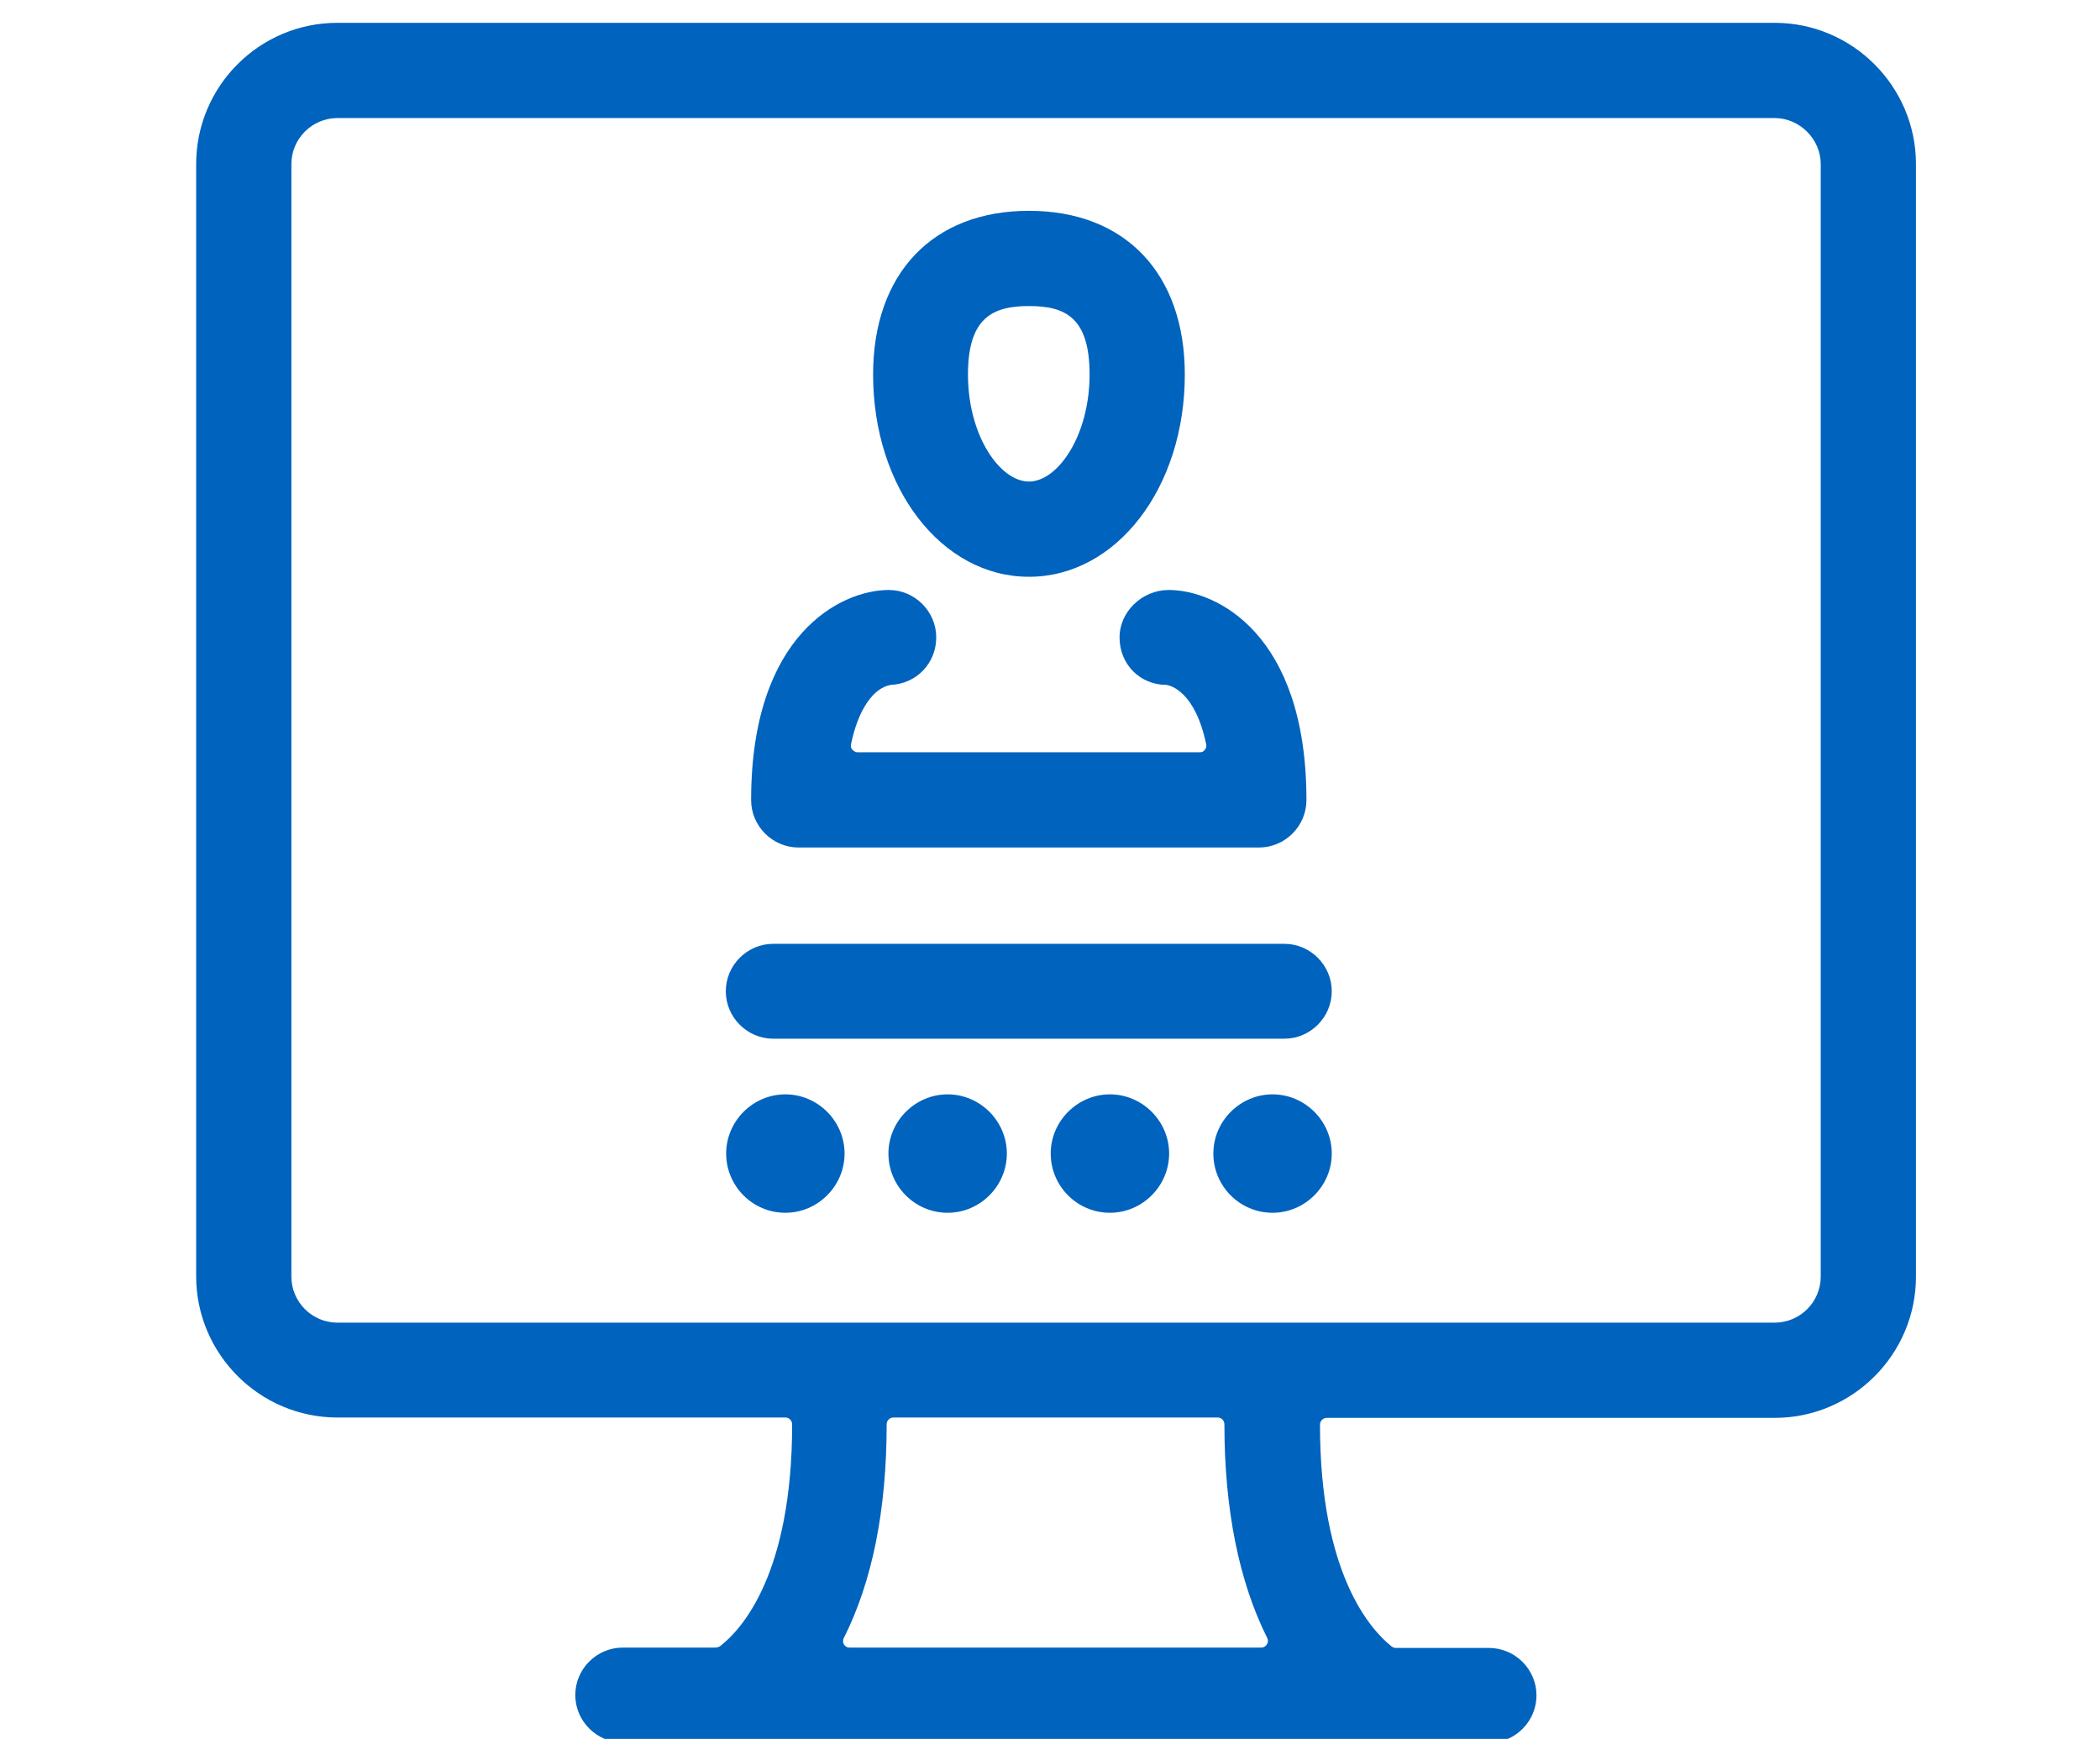 <svg xmlns="http://www.w3.org/2000/svg" id="Layer_1" viewBox="0 0 58.88 48.75"><defs><style>.cls-1{fill:#0063be;stroke-width:0px;}</style></defs><path class="cls-1" d="M17.46,48.32c-.44,0-.8-.36-.8-.8s.36-.8.8-.8h2.61c.16,0,.32-.05.44-.15.67-.52,2.22-2.21,2.22-6.63,0-.39-.32-.72-.72-.72h-12.56c-1.89,0-3.43-1.54-3.43-3.43V4.6c0-1.89,1.54-3.43,3.43-3.43h40.3c1.89,0,3.43,1.54,3.43,3.43v31.19c0,1.89-1.54,3.43-3.43,3.43h-12.56c-.39,0-.71.32-.71.72,0,4.42,1.55,6.11,2.22,6.63.12.1.28.15.44.15h2.61c.44,0,.8.36.8.8s-.36.8-.8.8h-24.29ZM25.05,39.22c-.39,0-.71.32-.71.72,0,2.31-.38,4.24-1.14,5.75-.11.22-.1.48.03.7.13.21.36.34.61.34h11.54c.25,0,.48-.13.61-.34.13-.21.14-.47.03-.69-.76-1.51-1.14-3.45-1.14-5.75,0-.39-.32-.72-.72-.72h-9.11ZM9.46,2.78c-1,0-1.82.82-1.82,1.82v31.19c0,1,.82,1.82,1.82,1.82h40.3c1,0,1.82-.82,1.82-1.82V4.6c0-.99-.83-1.82-1.82-1.82H9.46Z"></path><path class="cls-1" d="M41.75,48.85h-24.29c-.73,0-1.33-.6-1.33-1.33s.6-1.33,1.33-1.33h2.61s.08-.01.12-.04c.61-.47,2.02-2.03,2.02-6.22,0-.1-.08-.19-.19-.19h-12.56c-2.18,0-3.96-1.78-3.96-3.96V4.6c0-2.18,1.77-3.96,3.96-3.96h40.3c2.18,0,3.96,1.78,3.96,3.96v31.19c0,2.18-1.78,3.96-3.96,3.96h-12.56c-.1,0-.19.08-.19.19,0,4.18,1.41,5.74,2.01,6.22.03.02.07.04.12.04h2.61c.73,0,1.33.6,1.33,1.33s-.6,1.33-1.33,1.33ZM17.46,47.25c-.15,0-.28.12-.28.28s.12.28.28.28h24.29c.15,0,.27-.12.27-.28s-.12-.28-.27-.28h-2.61c-.28,0-.55-.09-.77-.27-.73-.57-2.42-2.4-2.42-7.05,0-.69.56-1.24,1.24-1.24h12.56c1.6,0,2.9-1.3,2.9-2.9V4.6c0-1.6-1.3-2.9-2.9-2.9H9.46c-1.6,0-2.9,1.3-2.9,2.9v31.19c0,1.6,1.3,2.9,2.9,2.9h12.56c.69,0,1.24.56,1.24,1.24,0,4.65-1.69,6.48-2.42,7.05-.22.17-.49.26-.77.26h-2.61ZM35.38,47.25h-11.54c-.44,0-.83-.22-1.06-.59-.23-.36-.25-.82-.05-1.21.72-1.44,1.08-3.29,1.08-5.52,0-.69.56-1.24,1.24-1.24h9.11c.69,0,1.24.56,1.24,1.24,0,2.22.37,4.08,1.08,5.52.19.39.17.84-.05,1.21-.22.37-.62.59-1.06.59ZM25.05,39.74c-.1,0-.19.08-.19.19,0,2.39-.4,4.4-1.2,5.99-.03.06-.03.12,0,.18.04.06.09.09.16.09h11.54c.07,0,.12-.03.16-.09.04-.06.04-.12.01-.18-.79-1.58-1.2-3.6-1.2-5.99,0-.1-.08-.19-.19-.19h-9.11ZM49.75,38.14H9.46c-1.3,0-2.35-1.05-2.35-2.35V4.6c0-1.3,1.05-2.35,2.35-2.35h40.3c1.27,0,2.35,1.08,2.35,2.35v31.19c0,1.29-1.05,2.35-2.35,2.35ZM9.46,3.31c-.71,0-1.29.58-1.29,1.29v31.19c0,.71.58,1.29,1.29,1.29h40.3c.71,0,1.29-.58,1.29-1.29V4.6c0-.7-.59-1.29-1.29-1.29H9.46Z"></path><path class="cls-1" d="M28.85,15.65c-2.15,0-3.84-2.26-3.84-5.14,0-2.54,1.44-4.06,3.84-4.06s3.84,1.52,3.84,4.06c0,2.88-1.69,5.14-3.84,5.14ZM28.85,8.05c-1.52,0-2.23.78-2.23,2.45,0,1.91,1.02,3.53,2.23,3.53s2.23-1.62,2.23-3.53c0-1.67-.71-2.45-2.23-2.45Z"></path><path class="cls-1" d="M28.85,16.17c-2.45,0-4.37-2.49-4.37-5.67,0-2.83,1.67-4.59,4.37-4.59s4.37,1.76,4.37,4.59c0,3.18-1.92,5.67-4.37,5.67ZM28.85,6.98c-2.1,0-3.31,1.29-3.31,3.53,0,2.59,1.45,4.61,3.31,4.61s3.31-2.03,3.31-4.61c0-2.24-1.21-3.53-3.31-3.53ZM28.85,14.57c-1.52,0-2.76-1.82-2.76-4.06,0-2.46,1.5-2.98,2.76-2.98s2.76.52,2.76,2.98c0,2.24-1.24,4.06-2.76,4.06ZM28.85,8.58c-1.02,0-1.71.33-1.71,1.92,0,1.72.9,3,1.71,3s1.7-1.29,1.7-3c0-1.6-.68-1.92-1.7-1.92Z"></path><path class="cls-1" d="M22.4,23.24c-.44,0-.8-.36-.8-.8,0-4.24,2.18-5.36,3.33-5.36.44,0,.8.36.8.8s-.34.78-.76.8c-.35.06-1.26.34-1.62,2.09-.04.21,0,.43.15.59.14.17.34.26.55.26h9.6c.22,0,.42-.1.55-.26.14-.17.19-.38.15-.59-.37-1.78-1.29-2.05-1.56-2.09-.53,0-.86-.36-.86-.81s.39-.8.85-.8c1.15,0,3.33,1.12,3.33,5.36,0,.44-.36.8-.8.8h-12.91Z"></path><path class="cls-1" d="M35.3,23.76h-12.91c-.73,0-1.33-.6-1.33-1.33,0-4.66,2.53-5.89,3.86-5.89.73,0,1.33.6,1.33,1.33s-.56,1.3-1.27,1.33c-.49.08-.92.69-1.12,1.67-.01.05,0,.11.04.15.04.04.09.07.14.07h9.6c.06,0,.11-.02.14-.07.04-.04.05-.1.04-.15-.31-1.48-.99-1.65-1.12-1.67-.73,0-1.31-.57-1.31-1.33,0-.72.63-1.33,1.38-1.33,1.34,0,3.86,1.23,3.86,5.89,0,.73-.6,1.33-1.33,1.33ZM24.93,17.6c-.97,0-2.81,1.01-2.81,4.83,0,.15.12.28.27.28h12.91c.15,0,.27-.12.27-.28,0-3.82-1.83-4.83-2.8-4.83-.17,0-.32.13-.32.27,0,.25.24.28.34.28.43.06,1.64.39,2.07,2.51.08.37-.02.74-.25,1.04s-.59.46-.96.46h-9.6c-.37,0-.73-.17-.96-.46-.24-.29-.33-.67-.25-1.04.42-2.03,1.57-2.43,2.05-2.5.2-.01.32-.13.32-.28s-.12-.28-.28-.28Z"></path><path class="cls-1" d="M21.68,28.59c-.44,0-.8-.36-.8-.8s.36-.8.8-.8h14.33c.44,0,.8.36.8.8s-.36.8-.8.8h-14.33Z"></path><path class="cls-1" d="M36.01,29.12h-14.33c-.73,0-1.33-.6-1.33-1.33s.6-1.33,1.33-1.33h14.33c.73,0,1.33.6,1.33,1.33s-.6,1.33-1.33,1.33ZM21.68,27.51c-.15,0-.28.12-.28.28s.12.27.28.27h14.33c.15,0,.28-.12.28-.27s-.12-.28-.28-.28h-14.33Z"></path><path class="cls-1" d="M22.02,33.48c-.63,0-1.14-.51-1.14-1.14s.51-1.14,1.14-1.14,1.14.51,1.14,1.14-.51,1.14-1.14,1.14Z"></path><path class="cls-1" d="M22.02,34c-.92,0-1.66-.75-1.66-1.66s.75-1.66,1.66-1.66,1.66.75,1.66,1.66-.75,1.66-1.66,1.66ZM22.02,31.73c-.33,0-.61.27-.61.61s.27.61.61.61.61-.27.61-.61-.27-.61-.61-.61Z"></path><path class="cls-1" d="M26.57,33.48c-.63,0-1.14-.51-1.14-1.14s.51-1.14,1.14-1.14,1.14.51,1.14,1.14-.51,1.14-1.14,1.14Z"></path><path class="cls-1" d="M26.57,34c-.92,0-1.66-.75-1.66-1.66s.75-1.66,1.66-1.66,1.66.75,1.66,1.66-.75,1.66-1.66,1.66ZM26.57,31.73c-.33,0-.61.27-.61.61s.27.61.61.61.61-.27.61-.61-.27-.61-.61-.61Z"></path><path class="cls-1" d="M31.13,33.48c-.63,0-1.14-.51-1.14-1.14s.51-1.14,1.14-1.14,1.14.51,1.14,1.14-.51,1.14-1.14,1.14Z"></path><path class="cls-1" d="M31.12,34c-.92,0-1.66-.75-1.66-1.66s.75-1.66,1.66-1.66,1.66.75,1.66,1.66-.75,1.66-1.66,1.66ZM31.12,31.73c-.33,0-.61.27-.61.61s.27.61.61.61.61-.27.61-.61-.27-.61-.61-.61Z"></path><path class="cls-1" d="M35.68,33.48c-.63,0-1.14-.51-1.14-1.14s.51-1.14,1.14-1.14,1.14.51,1.14,1.14-.51,1.14-1.14,1.14Z"></path><path class="cls-1" d="M35.68,34c-.92,0-1.66-.75-1.66-1.66s.75-1.66,1.66-1.66,1.66.75,1.66,1.66-.75,1.66-1.66,1.66ZM35.68,31.73c-.33,0-.61.27-.61.61s.27.61.61.61.61-.27.61-.61-.27-.61-.61-.61Z"></path></svg>